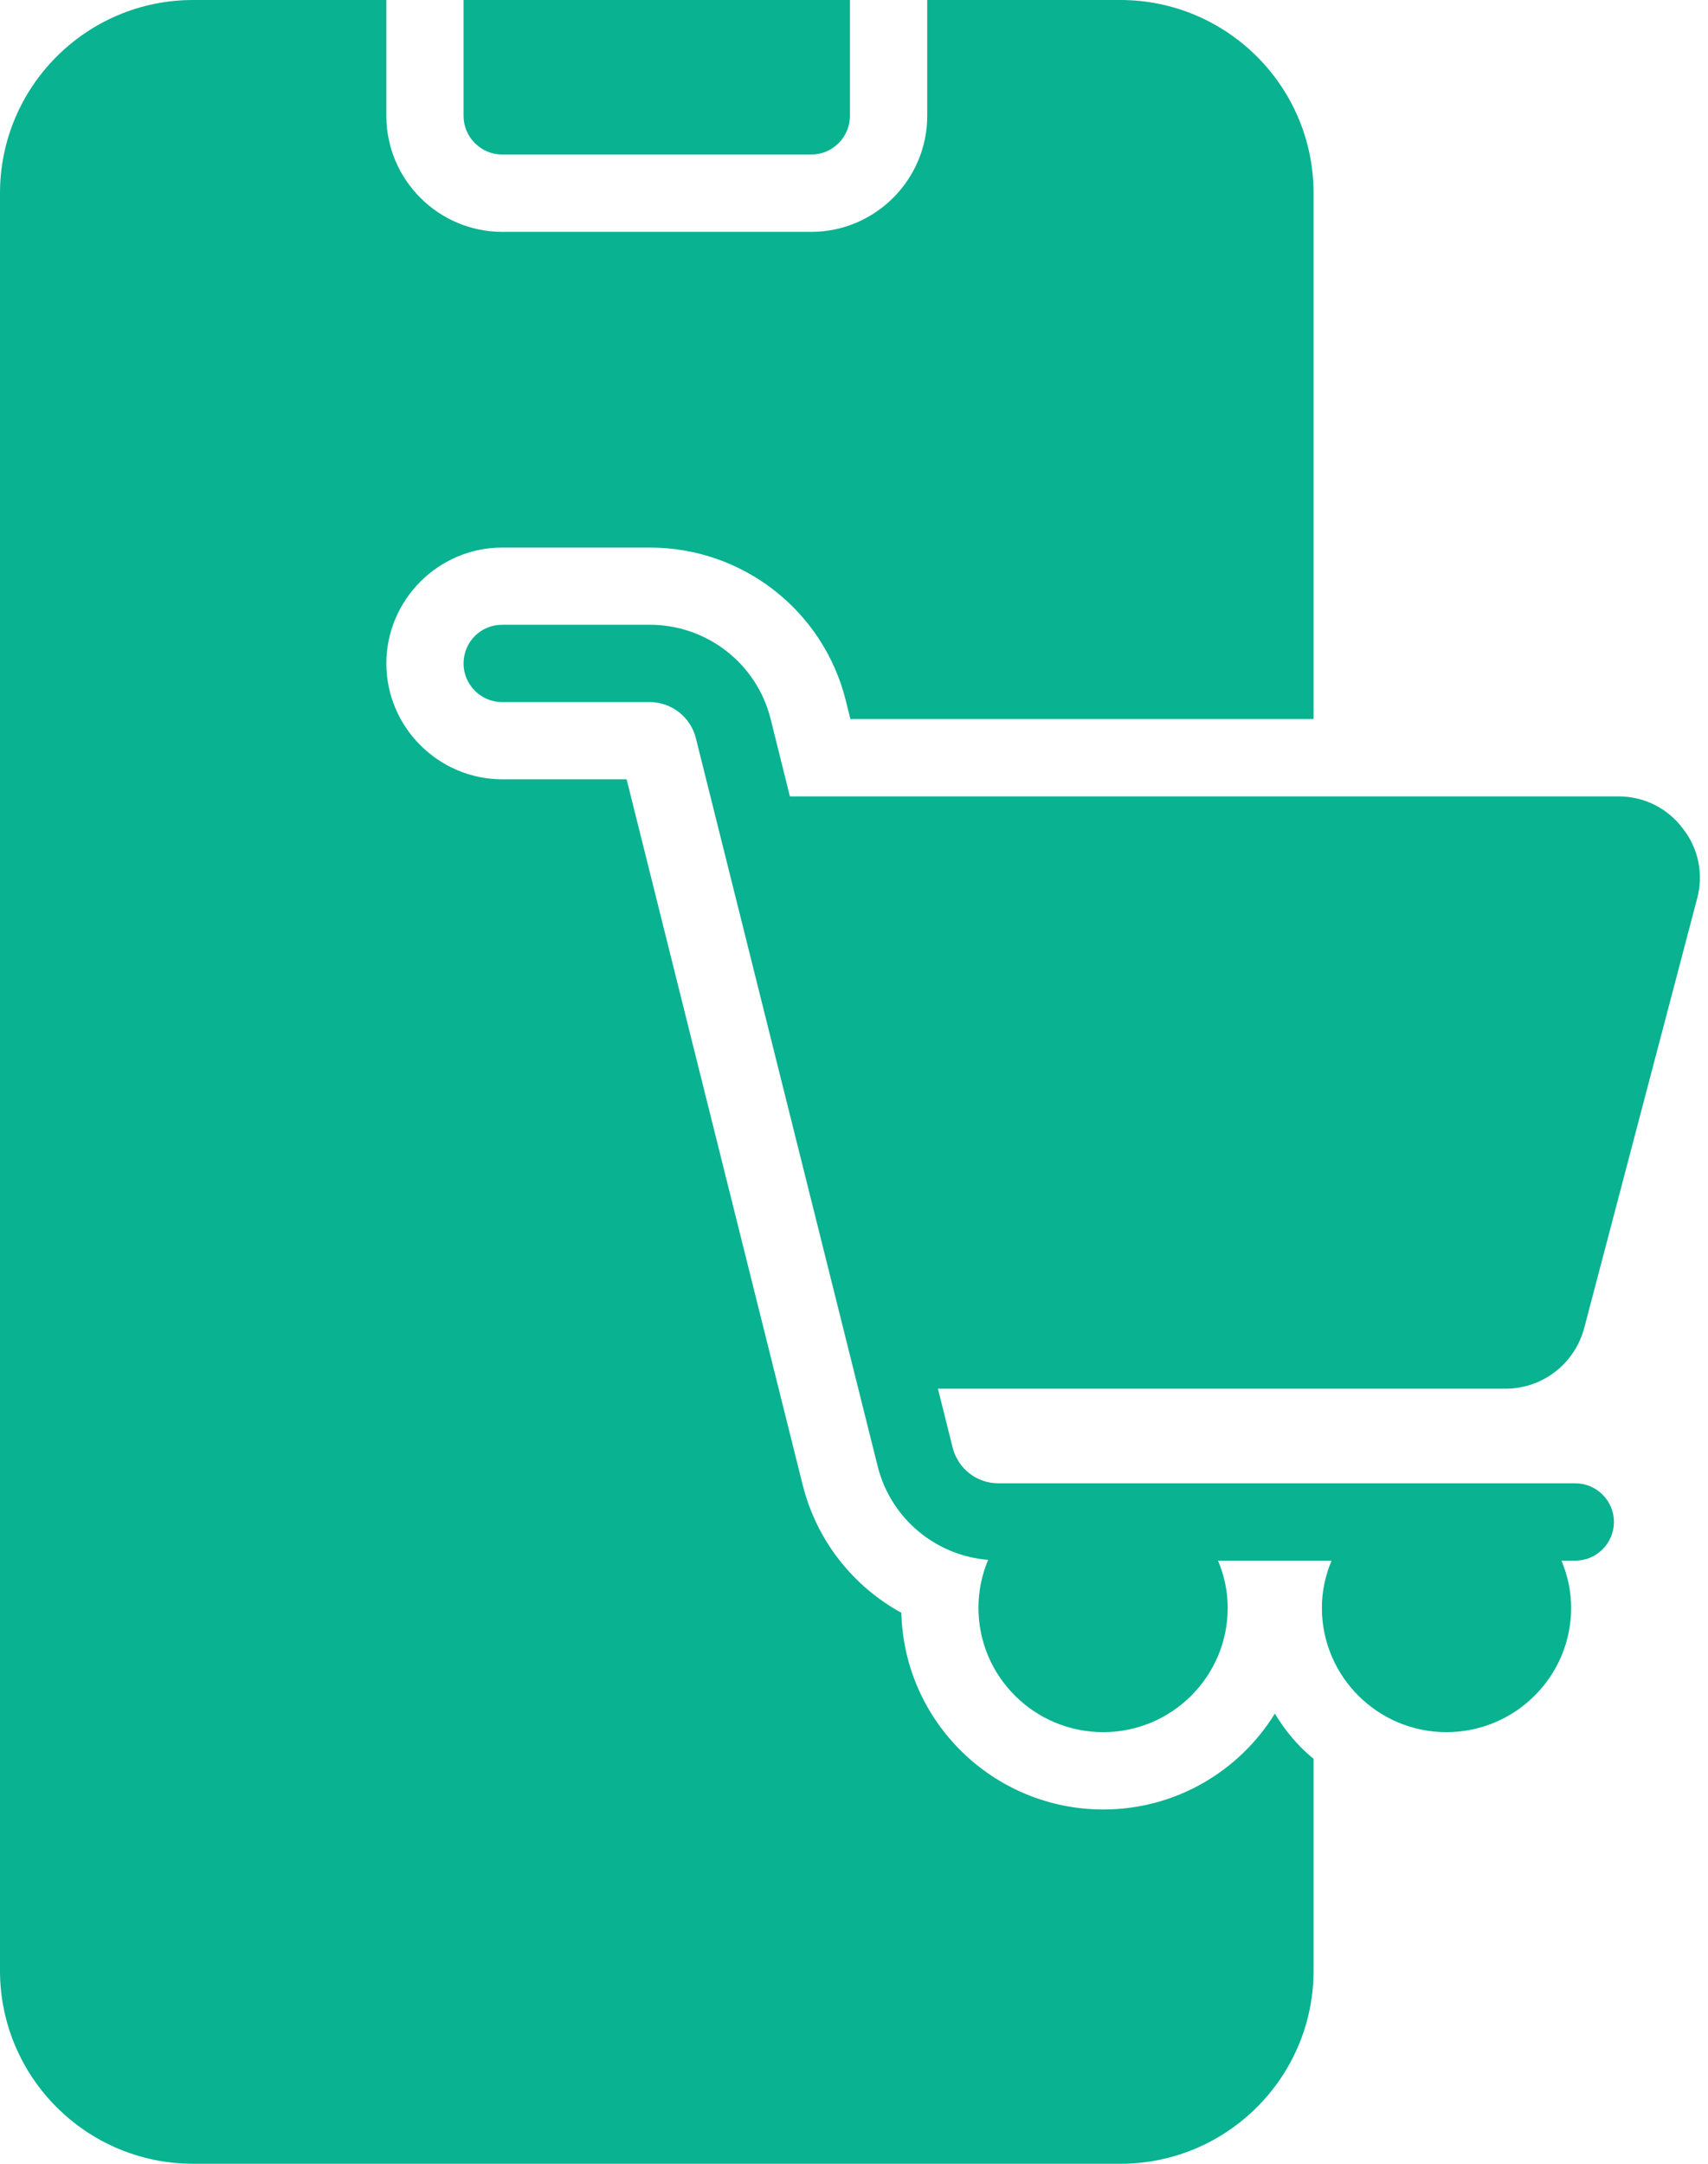<svg width="15" height="19" viewBox="0 0 15 19" fill="none" xmlns="http://www.w3.org/2000/svg">
<path d="M13.221 12.194H8.237L8.366 12.71C8.413 12.896 8.576 13.025 8.77 13.025H13.835C14.022 13.025 14.174 13.178 14.174 13.364C14.174 13.551 14.022 13.704 13.835 13.704H13.713C13.767 13.833 13.798 13.972 13.798 14.118C13.798 14.722 13.306 15.21 12.702 15.21C12.101 15.21 11.609 14.722 11.609 14.118C11.609 13.972 11.64 13.833 11.694 13.704H10.697C10.751 13.833 10.782 13.972 10.782 14.118C10.782 14.722 10.29 15.21 9.689 15.21C9.085 15.21 8.593 14.722 8.593 14.118C8.593 13.968 8.624 13.826 8.678 13.697C8.217 13.66 7.823 13.334 7.708 12.876L6.11 6.477C6.062 6.294 5.896 6.165 5.706 6.165H4.41C4.223 6.165 4.071 6.012 4.071 5.826C4.071 5.636 4.223 5.486 4.41 5.486H5.706C6.208 5.486 6.646 5.826 6.768 6.314L6.937 6.993H14.212C14.436 6.993 14.643 7.094 14.778 7.274C14.918 7.451 14.962 7.678 14.904 7.892L13.913 11.661C13.828 11.977 13.547 12.194 13.221 12.194Z" fill="#09B290"/>
<path d="M4.411 1.357H7.125C7.312 1.357 7.464 1.204 7.464 1.018V0H4.071V1.018C4.071 1.204 4.224 1.357 4.411 1.357Z" fill="#09B290"/>
<path d="M4.411 4.808H5.707C6.521 4.808 7.23 5.361 7.427 6.148L7.468 6.314H11.536V1.696C11.536 0.76 10.776 0 9.839 0H8.143V1.018C8.143 1.578 7.685 2.036 7.125 2.036H4.411C3.851 2.036 3.393 1.578 3.393 1.018V0H1.696C0.76 0 0 0.76 0 1.696V17.304C0 18.24 0.76 19 1.696 19H9.839C10.776 19 11.536 18.24 11.536 17.304V15.444C11.403 15.336 11.288 15.2 11.196 15.047C10.884 15.553 10.325 15.889 9.69 15.889C8.726 15.889 7.939 15.119 7.916 14.162C7.495 13.931 7.173 13.531 7.05 13.042L5.503 6.843H4.411C3.851 6.843 3.393 6.385 3.393 5.826C3.393 5.266 3.851 4.808 4.411 4.808Z" fill="#09B290"/>
</svg>